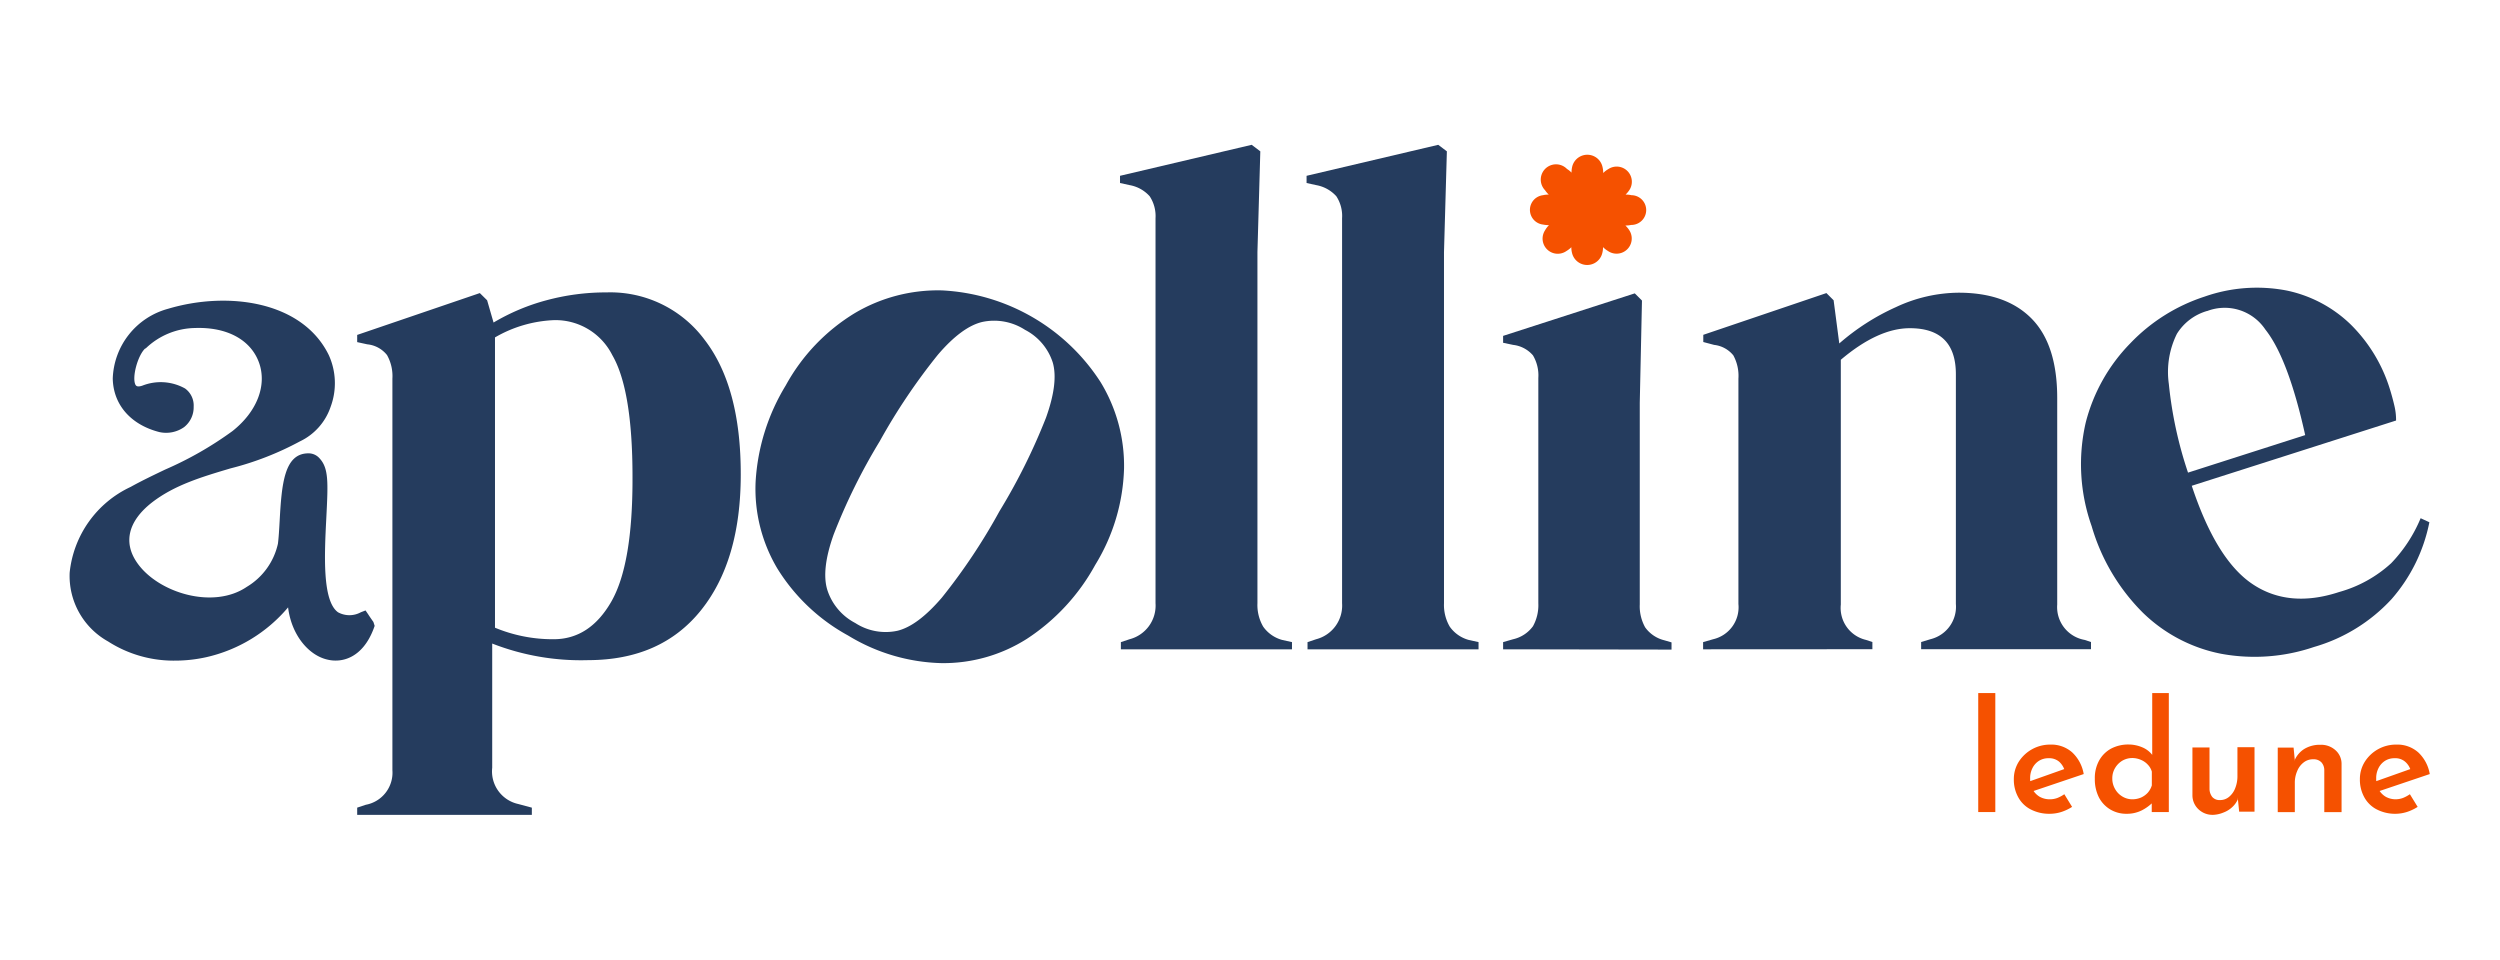 <svg id="Calque_1" data-name="Calque 1" xmlns="http://www.w3.org/2000/svg" viewBox="0 0 260.51 100"><defs><style>.cls-1{fill:#253c5e;}.cls-2{fill:#f55100;}</style></defs><path class="cls-1" d="M38.91,64.81c-.23-.32-.52-.75-.52-.76l-.3-.44-.49.19a2.47,2.47,0,0,1-2.38,0c-1.65-1.19-1.41-6-1.22-9.77s.27-5.25-.73-6.3a1.51,1.51,0,0,0-1.13-.49c-2.52,0-2.79,3.19-3,7.06-.05.9-.1,1.76-.18,2.36a7,7,0,0,1-3.24,4.49c-3.47,2.37-9.16.65-11.37-2.42-1.57-2.17-1-4.44,1.51-6.39,2.34-1.8,5.16-2.64,8.15-3.53A31.33,31.33,0,0,0,31.24,46a6.18,6.18,0,0,0,3.21-3.6A7.07,7.07,0,0,0,34.26,37c-2.75-5.63-10.51-6.69-16.76-4.82a7.8,7.8,0,0,0-5.75,7.26c.05,2.72,1.86,4.81,4.84,5.58a3.25,3.25,0,0,0,2.59-.51,2.62,2.62,0,0,0,1-2.13,2.18,2.18,0,0,0-.9-1.9,5.21,5.21,0,0,0-4.43-.3c-.57.2-.67,0-.72-.06-.42-.74.22-3.09,1-3.81l.05,0a7.57,7.57,0,0,1,5.14-2.13c3.31-.12,5.79,1.21,6.66,3.58s-.19,5.14-2.77,7.17a36.7,36.7,0,0,1-7,4c-1.19.57-2.43,1.16-3.6,1.81a11.11,11.11,0,0,0-6.35,8.92,7.81,7.81,0,0,0,4,7.18,12.65,12.65,0,0,0,7,2,15,15,0,0,0,3.24-.36,15.65,15.65,0,0,0,8.52-5.19c.35,2.89,2.15,5,4.09,5.44,1.59.39,3.68-.23,4.81-3.18l.12-.33Z"/><path class="cls-1" d="M37.22,84.91v-.75l.9-.3a3.4,3.4,0,0,0,2.77-3.6V39.46A4.47,4.47,0,0,0,40.33,37a3,3,0,0,0-2.06-1.12l-1.05-.23v-.75L50,30.54l.76.75.67,2.32a21.79,21.79,0,0,1,5.51-2.32,23.79,23.79,0,0,1,6.26-.82A12.23,12.23,0,0,1,73.4,35.38q3.8,4.9,3.79,14.06,0,9-4.16,14.17T61.29,68.79a25.45,25.45,0,0,1-10-1.73V80A3.48,3.48,0,0,0,54,83.78l1.42.38v.75Zm20.47-18.3q3.75,0,6-3.9t2.22-13q0-9.08-2.11-12.71a6.62,6.62,0,0,0-6.07-3.64,13.27,13.27,0,0,0-6.15,1.8V65.41A15.69,15.69,0,0,0,57.69,66.61Z"/><path class="cls-1" d="M88.37,66.22a19.84,19.84,0,0,1-7.38-7,16.23,16.23,0,0,1-2.25-9.06,21.66,21.66,0,0,1,3.14-10,20.11,20.11,0,0,1,7.19-7.53,17,17,0,0,1,9.08-2.37,20.9,20.9,0,0,1,16.53,9.55,16.73,16.73,0,0,1,2.45,9,20.26,20.26,0,0,1-3,10.05,21.56,21.56,0,0,1-7.11,7.7,16.21,16.21,0,0,1-8.93,2.54A19.57,19.57,0,0,1,88.37,66.22Zm.75-1.3a5.82,5.82,0,0,0,4.39.81c1.41-.34,2.95-1.49,4.64-3.46a61.93,61.93,0,0,0,6-9A62.86,62.86,0,0,0,109,43.52q1.31-3.66.7-5.75a5.85,5.85,0,0,0-2.89-3.4,5.92,5.92,0,0,0-4.41-.83c-1.43.32-3,1.47-4.68,3.44A63.19,63.19,0,0,0,91.66,46a61.47,61.47,0,0,0-4.79,9.7c-.87,2.44-1.09,4.37-.66,5.77A5.93,5.93,0,0,0,89.12,64.92Z"/><path class="cls-1" d="M116.8,67.66v-.75l.91-.3a3.62,3.62,0,0,0,2.7-3.75V22.74a3.74,3.74,0,0,0-.61-2.29,3.66,3.66,0,0,0-2.09-1.16l-1-.22v-.75l13.72-3.23.9.68-.3,10.5V51.91c0,1.85,0,3.69,0,5.51s0,3.64,0,5.44a4.48,4.48,0,0,0,.6,2.44,3.57,3.57,0,0,0,2,1.39l1,.22v.75Z"/><path class="cls-1" d="M136.25,67.66v-.75l.9-.3a3.62,3.62,0,0,0,2.7-3.75V22.74a3.74,3.74,0,0,0-.6-2.29,3.69,3.69,0,0,0-2.1-1.16l-1-.22v-.75l13.72-3.23.9.68-.3,10.5V51.91c0,1.85,0,3.69,0,5.51s0,3.64,0,5.44a4.48,4.48,0,0,0,.6,2.44,3.57,3.57,0,0,0,2,1.39l1,.22v.75Z"/><path class="cls-1" d="M156.63,67.66v-.75l1.05-.3a3.53,3.53,0,0,0,2.06-1.35,4.53,4.53,0,0,0,.56-2.4V39.39a4.09,4.09,0,0,0-.56-2.36,3.2,3.2,0,0,0-2.06-1.09l-1.05-.22V35l13.72-4.43.75.75-.23,10.65v21a4.53,4.53,0,0,0,.56,2.4,3.47,3.47,0,0,0,2,1.35l.75.22v.75Z"/><path class="cls-1" d="M177.47,67.66v-.75l1.05-.3a3.42,3.42,0,0,0,2.63-3.67V39.46a4.45,4.45,0,0,0-.53-2.43,3,3,0,0,0-2-1.09l-1.13-.3v-.75l12.83-4.35.75.75.59,4.5A23.8,23.8,0,0,1,197.57,32a15.65,15.65,0,0,1,6.52-1.5q4.95,0,7.61,2.7t2.67,8.24V63a3.47,3.47,0,0,0,2.85,3.68l.67.22v.75h-17.7v-.75l1-.3a3.48,3.48,0,0,0,2.62-3.67V39q0-4.8-4.8-4.8-3.3,0-7.19,3.29V63a3.42,3.42,0,0,0,2.62,3.68l.67.22v.75Z"/><path class="cls-1" d="M229.72,30.91a16.45,16.45,0,0,1,8.54-.64,13.54,13.54,0,0,1,6.68,3.53,16.16,16.16,0,0,1,4.12,6.83c.16.52.31,1.07.44,1.63a6.34,6.34,0,0,1,.18,1.56l-21.29,6.8q2.55,7.7,6.31,10.23c2.5,1.69,5.53,2,9.05.84a13.27,13.27,0,0,0,5.42-3A15.09,15.09,0,0,0,252.24,54l.91.42a17.24,17.24,0,0,1-3.93,8,17.62,17.62,0,0,1-8.1,5,19.23,19.23,0,0,1-9.7.7,16.13,16.13,0,0,1-8.14-4.29,21,21,0,0,1-5.32-9,19.32,19.32,0,0,1-.62-10.79A18.23,18.23,0,0,1,222,35.76,18.67,18.67,0,0,1,229.72,30.91Zm.25,1.5a5.49,5.49,0,0,0-3.13,2.38A8.94,8.94,0,0,0,226,40a42.15,42.15,0,0,0,2,9.25l12.21-3.91q-1.77-8-4.15-11A5.1,5.1,0,0,0,230,32.41Z"/><path class="cls-2" d="M170,20.34a2.34,2.34,0,0,0-.61-.06,2.83,2.83,0,0,0,.4-.48,1.58,1.58,0,0,0-2.21-2.17,2.34,2.34,0,0,0-.52.4,2.4,2.4,0,0,0-.07-.62,1.62,1.62,0,0,0-3.17,0,2.58,2.58,0,0,0-.06.58,2.31,2.31,0,0,0-.47-.38A1.59,1.59,0,0,0,161,19.82a2.65,2.65,0,0,0,.39.46,2.26,2.26,0,0,0-.6.06,1.54,1.54,0,0,0,0,3.06,3,3,0,0,0,.62.06A2.6,2.6,0,0,0,161,24a1.58,1.58,0,0,0,2.24,2.15,2.51,2.51,0,0,0,.5-.39,2.17,2.17,0,0,0,.07.59,1.62,1.62,0,0,0,3.16,0,2.25,2.25,0,0,0,.07-.6,2.63,2.63,0,0,0,.51.4,1.58,1.58,0,0,0,2.22-2.17,2.49,2.49,0,0,0-.4-.48,2.87,2.87,0,0,0,.61-.06A1.55,1.55,0,0,0,170,20.34Z"/><path class="cls-2" d="M206.14,72.22h1.78v12.4h-1.78Z"/><path class="cls-2" d="M213.58,84.8a4.18,4.18,0,0,1-2-.47,3.07,3.07,0,0,1-1.28-1.27,3.77,3.77,0,0,1-.45-1.86,3.38,3.38,0,0,1,.51-1.82,3.87,3.87,0,0,1,3.29-1.79,3.28,3.28,0,0,1,2.28.81,4,4,0,0,1,1.2,2.26l-5.42,1.83-.41-1L215.5,80l-.38.2a2,2,0,0,0-.55-.83,1.6,1.6,0,0,0-1.1-.36,1.84,1.84,0,0,0-1,.27,1.92,1.92,0,0,0-.67.74,2.28,2.28,0,0,0-.25,1.11,2.33,2.33,0,0,0,.27,1.15,2,2,0,0,0,.73.75,2.15,2.15,0,0,0,1.05.26,2.3,2.3,0,0,0,.79-.14,3.6,3.6,0,0,0,.72-.39l.81,1.32a4.86,4.86,0,0,1-1.15.54A4.07,4.07,0,0,1,213.58,84.8Z"/><path class="cls-2" d="M221.59,84.8a3.24,3.24,0,0,1-1.69-.45,3.17,3.17,0,0,1-1.19-1.27,4.19,4.19,0,0,1-.42-1.93,3.74,3.74,0,0,1,.46-1.92A3.15,3.15,0,0,1,220,78a3.86,3.86,0,0,1,1.81-.42,3.67,3.67,0,0,1,1.39.28,2.56,2.56,0,0,1,1.07.8l0,.61V72.22H226v12.4h-1.78V83.09l.18.45a4.55,4.55,0,0,1-1.21.9A3.47,3.47,0,0,1,221.59,84.8Zm.56-1.51a2.37,2.37,0,0,0,.95-.18,2.14,2.14,0,0,0,.7-.5,2.08,2.08,0,0,0,.43-.77V80.41a1.73,1.73,0,0,0-.42-.73,2,2,0,0,0-.72-.5,2.26,2.26,0,0,0-.94-.19,2.07,2.07,0,0,0-1,.28,2.18,2.18,0,0,0-.75.76,2.06,2.06,0,0,0-.29,1.09,2.15,2.15,0,0,0,.29,1.1,2.11,2.11,0,0,0,.76.78A2,2,0,0,0,222.15,83.29Z"/><path class="cls-2" d="M230.62,84.91a2.12,2.12,0,0,1-1.52-.57,2,2,0,0,1-.64-1.45v-5h1.78v4.35a1.39,1.39,0,0,0,.29.81,1,1,0,0,0,.81.32,1.43,1.43,0,0,0,.93-.33,2.15,2.15,0,0,0,.64-.89,3.33,3.33,0,0,0,.24-1.29v-3h1.78v6.72h-1.6l-.15-1.48,0,.22a2.41,2.41,0,0,1-.59.8,2.72,2.72,0,0,1-.9.55A3.1,3.1,0,0,1,230.62,84.91Z"/><path class="cls-2" d="M239,77.9l.14,1.44,0-.19a2.6,2.6,0,0,1,1-1.12,3.11,3.11,0,0,1,1.65-.42,2.22,2.22,0,0,1,1.57.56,1.88,1.88,0,0,1,.64,1.46v5H242.2V80.26a1.22,1.22,0,0,0-.29-.81,1.1,1.1,0,0,0-.86-.33,1.56,1.56,0,0,0-1,.33,2.12,2.12,0,0,0-.67.89,3.06,3.06,0,0,0-.25,1.29v3h-1.78V77.9Z"/><path class="cls-2" d="M249.64,84.8a4.16,4.16,0,0,1-2-.47,3.07,3.07,0,0,1-1.28-1.27,3.77,3.77,0,0,1-.45-1.86,3.38,3.38,0,0,1,.51-1.82,3.84,3.84,0,0,1,3.29-1.79,3.28,3.28,0,0,1,2.28.81,4,4,0,0,1,1.2,2.26l-5.42,1.83-.41-1L251.56,80l-.38.2a1.89,1.89,0,0,0-.56-.83,1.56,1.56,0,0,0-1.09-.36,1.84,1.84,0,0,0-1,.27,1.92,1.92,0,0,0-.67.74,2.28,2.28,0,0,0-.25,1.11,2.33,2.33,0,0,0,.27,1.15,2,2,0,0,0,.73.75,2.15,2.15,0,0,0,1,.26,2.3,2.3,0,0,0,.79-.14,3.6,3.6,0,0,0,.72-.39l.81,1.32a4.86,4.86,0,0,1-1.15.54A4.07,4.07,0,0,1,249.64,84.8Z"/></svg>